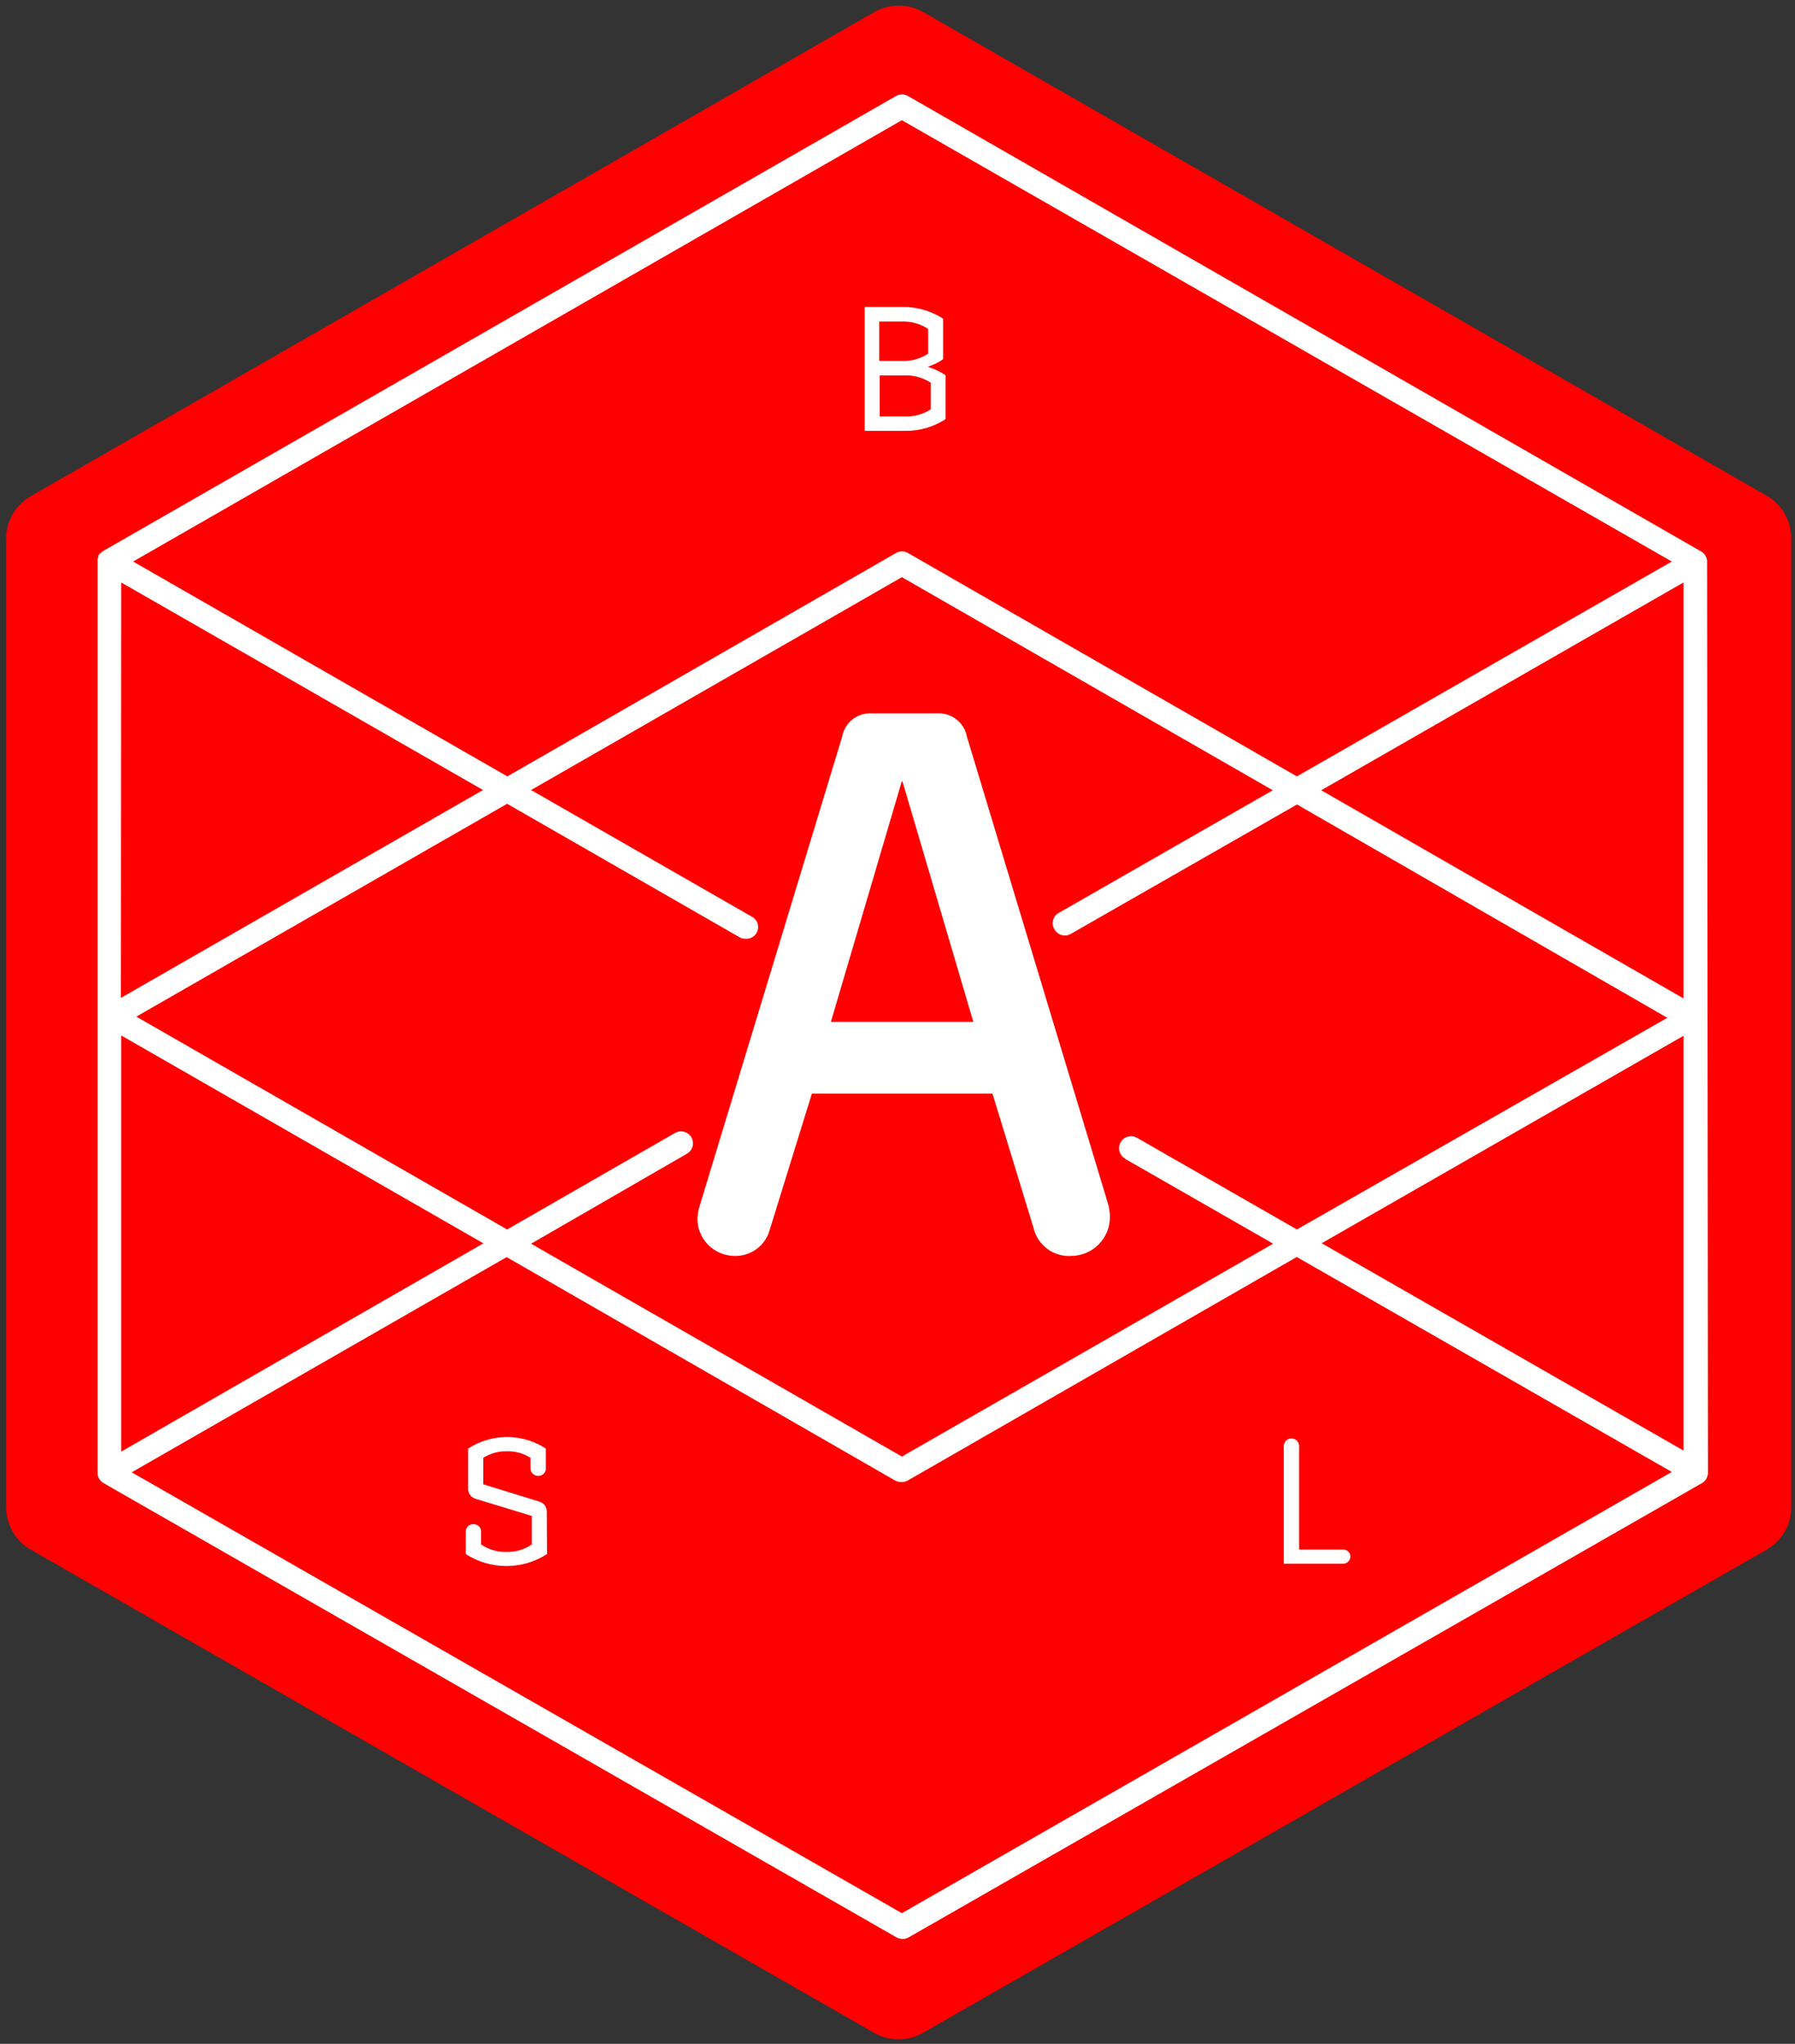 <svg width="173" height="197" viewBox="0 0 173 197" fill="none" xmlns="http://www.w3.org/2000/svg">
<rect x="0" y="0" width="173" height="197" fill="#333333" stroke="none"/>
<g clip-path="url(#clip0_108_14)">
<path d="M172.637 51.845C172.634 51.019 172.414 50.209 171.998 49.495C171.583 48.781 170.986 48.188 170.268 47.776L88.971 1.157C88.255 0.75 87.445 0.537 86.62 0.537C85.796 0.537 84.986 0.75 84.27 1.157L2.949 47.832C2.233 48.245 1.638 48.839 1.224 49.553C0.811 50.267 0.593 51.077 0.593 51.901V145.297C0.594 146.123 0.813 146.934 1.229 147.648C1.645 148.362 2.242 148.955 2.961 149.366L84.247 195.94C84.962 196.348 85.773 196.563 86.598 196.563C87.422 196.563 88.233 196.348 88.949 195.94L170.268 149.366C170.989 148.957 171.587 148.364 172.003 147.649C172.419 146.935 172.637 146.123 172.637 145.297V51.845Z" fill="#FF0000"/>
<path d="M164.53 54.079C164.52 53.888 164.462 53.702 164.36 53.54C164.259 53.377 164.118 53.243 163.95 53.15L87.503 9.251C87.329 9.152 87.133 9.099 86.933 9.099C86.734 9.099 86.537 9.152 86.364 9.251L9.951 53.104C9.854 53.159 9.766 53.228 9.689 53.308L9.62 53.376C9.569 53.424 9.523 53.477 9.484 53.535C9.484 53.535 9.484 53.614 9.484 53.66C9.452 53.737 9.426 53.817 9.404 53.898C9.404 53.898 9.404 53.988 9.404 54.034C9.404 54.079 9.404 54.102 9.404 54.136V142.034C9.416 142.223 9.476 142.407 9.577 142.567C9.678 142.727 9.819 142.86 9.985 142.953L86.41 186.738C86.587 186.837 86.787 186.889 86.99 186.885C87.193 186.889 87.394 186.837 87.571 186.738L164.03 142.953C164.207 142.853 164.355 142.708 164.457 142.533C164.559 142.357 164.612 142.158 164.61 141.955L164.53 54.079ZM108.45 111.703L122.704 119.875L86.922 140.391L51.186 119.875L66.202 111.205C66.469 111.054 66.665 110.805 66.748 110.51C66.83 110.216 66.791 109.901 66.64 109.635C66.489 109.369 66.239 109.174 65.943 109.092C65.647 109.01 65.331 109.048 65.063 109.198L48.875 118.504L13.138 97.989L48.875 77.473L71.257 90.327C71.432 90.43 71.633 90.485 71.837 90.485C72.103 90.507 72.367 90.435 72.585 90.282C72.803 90.13 72.96 89.905 73.029 89.65C73.098 89.394 73.075 89.121 72.963 88.88C72.852 88.639 72.659 88.445 72.418 88.332L51.186 76.147L86.922 55.632L122.669 76.17L102.04 87.992C101.907 88.066 101.79 88.166 101.696 88.286C101.602 88.406 101.534 88.544 101.494 88.691C101.455 88.838 101.446 88.991 101.467 89.141C101.489 89.292 101.54 89.437 101.62 89.567C101.717 89.75 101.863 89.902 102.042 90.009C102.22 90.114 102.425 90.17 102.633 90.168C102.837 90.168 103.038 90.113 103.213 90.009L125.004 77.541L160.694 98.102L124.992 118.504L109.577 109.663C109.31 109.513 108.994 109.475 108.698 109.557C108.402 109.638 108.152 109.834 108 110.099C107.849 110.366 107.811 110.681 107.893 110.975C107.975 111.269 108.171 111.519 108.439 111.669L108.45 111.703ZM11.681 139.915V99.802L46.586 119.841L11.681 139.915ZM11.681 56.142L46.552 76.147L11.647 96.187L11.681 56.142ZM162.254 56.142V96.232L127.337 76.17L162.254 56.142ZM162.254 99.836V139.813L127.383 119.83L162.254 99.836ZM86.922 11.586L161.127 54.124L124.992 74.833L87.503 53.297C87.329 53.197 87.133 53.145 86.933 53.145C86.734 53.145 86.537 53.197 86.364 53.297L48.897 74.833L12.831 54.124L86.922 11.586ZM86.922 184.403L12.694 141.91L48.829 121.168L86.273 142.703C86.459 142.8 86.666 142.85 86.876 142.851C87.095 142.852 87.311 142.798 87.503 142.692L124.981 121.156L161.127 141.876L86.922 184.403Z" fill="white"/>
<path d="M52.722 149.788C51.557 150.543 50.196 150.944 48.806 150.944C47.416 150.944 46.055 150.543 44.89 149.788V147.646C44.885 147.547 44.901 147.45 44.936 147.358C44.971 147.266 45.026 147.183 45.096 147.114C45.165 147.045 45.249 146.99 45.341 146.955C45.433 146.92 45.531 146.904 45.63 146.909C45.728 146.906 45.825 146.922 45.917 146.959C46.008 146.995 46.091 147.048 46.16 147.118C46.229 147.187 46.284 147.27 46.32 147.36C46.356 147.451 46.373 147.548 46.37 147.646V148.87C47.087 149.356 47.939 149.606 48.806 149.584C49.676 149.604 50.532 149.354 51.254 148.87V146.115L45.857 144.472C45.636 144.411 45.442 144.276 45.308 144.091C45.173 143.906 45.106 143.68 45.117 143.452V139.621C46.23 138.894 47.532 138.507 48.863 138.507C50.194 138.507 51.495 138.894 52.608 139.621V141.514C52.613 141.612 52.597 141.71 52.562 141.801C52.527 141.893 52.472 141.976 52.403 142.046C52.333 142.115 52.249 142.169 52.157 142.204C52.065 142.24 51.967 142.256 51.868 142.251C51.77 142.254 51.673 142.236 51.581 142.201C51.49 142.165 51.407 142.111 51.338 142.042C51.269 141.973 51.214 141.89 51.178 141.799C51.142 141.708 51.125 141.612 51.128 141.514V140.517C50.453 140.076 49.658 139.854 48.852 139.882C48.045 139.859 47.252 140.08 46.575 140.517V143.066L51.982 144.733C52.192 144.795 52.376 144.923 52.506 145.099C52.636 145.275 52.703 145.489 52.7 145.708L52.722 149.788Z" fill="white"/>
<path d="M130.149 150.013C130.151 150.108 130.133 150.202 130.097 150.289C130.06 150.376 130.006 150.456 129.938 150.522C129.87 150.588 129.788 150.639 129.699 150.672C129.61 150.706 129.516 150.72 129.421 150.716H123.728V139.381C123.728 139.186 123.806 138.999 123.945 138.86C124.084 138.722 124.272 138.644 124.469 138.644C124.664 138.644 124.853 138.722 124.991 138.86C125.13 138.999 125.208 139.186 125.208 139.381V149.356H129.444C129.533 149.353 129.623 149.367 129.707 149.398C129.791 149.43 129.867 149.477 129.933 149.538C129.999 149.6 130.052 149.673 130.089 149.755C130.126 149.835 130.146 149.924 130.149 150.013Z" fill="white"/>
<path d="M91.135 40.397C89.971 41.155 88.608 41.549 87.218 41.531H83.336V29.584H86.979C88.368 29.567 89.732 29.961 90.895 30.717V34.628C90.438 34.937 89.94 35.181 89.415 35.353C90.026 35.538 90.606 35.813 91.135 36.169V40.397ZM89.45 34.084V31.703C88.728 31.227 87.879 30.978 87.013 30.989H84.736V34.786H87.013C87.879 34.812 88.731 34.566 89.45 34.084ZM89.711 39.445V36.895C88.982 36.416 88.126 36.167 87.252 36.181H84.782V40.136H87.252C88.124 40.167 88.984 39.925 89.711 39.445Z" fill="white"/>
<path d="M106.97 117.245C106.981 117.742 106.891 118.235 106.708 118.697C106.525 119.158 106.25 119.579 105.901 119.934C105.552 120.289 105.136 120.57 104.676 120.763C104.216 120.955 103.723 121.054 103.224 121.054C102.401 121.102 101.587 120.859 100.927 120.367C100.266 119.875 99.802 119.167 99.615 118.367L95.654 105.412H78.247L74.171 118.583C73.963 119.317 73.512 119.959 72.892 120.407C72.273 120.855 71.521 121.083 70.756 121.054C69.822 121.036 68.931 120.659 68.271 120.002C67.611 119.345 67.232 118.458 67.215 117.529C67.226 117.169 67.275 116.812 67.363 116.463L81.161 71.023C81.275 70.354 81.636 69.751 82.172 69.332C82.71 68.912 83.384 68.707 84.064 68.757H90.291C90.971 68.713 91.642 68.92 92.178 69.338C92.714 69.756 93.075 70.356 93.195 71.023L106.776 115.976C106.901 116.388 106.966 116.815 106.97 117.245ZM93.809 98.498L86.979 75.32H86.91L80.079 98.498H93.809Z" fill="white"/>
</g>
<defs>
<clipPath id="clip0_108_14">
<rect width="173" height="197" fill="white"/>
</clipPath>
</defs>
</svg>
